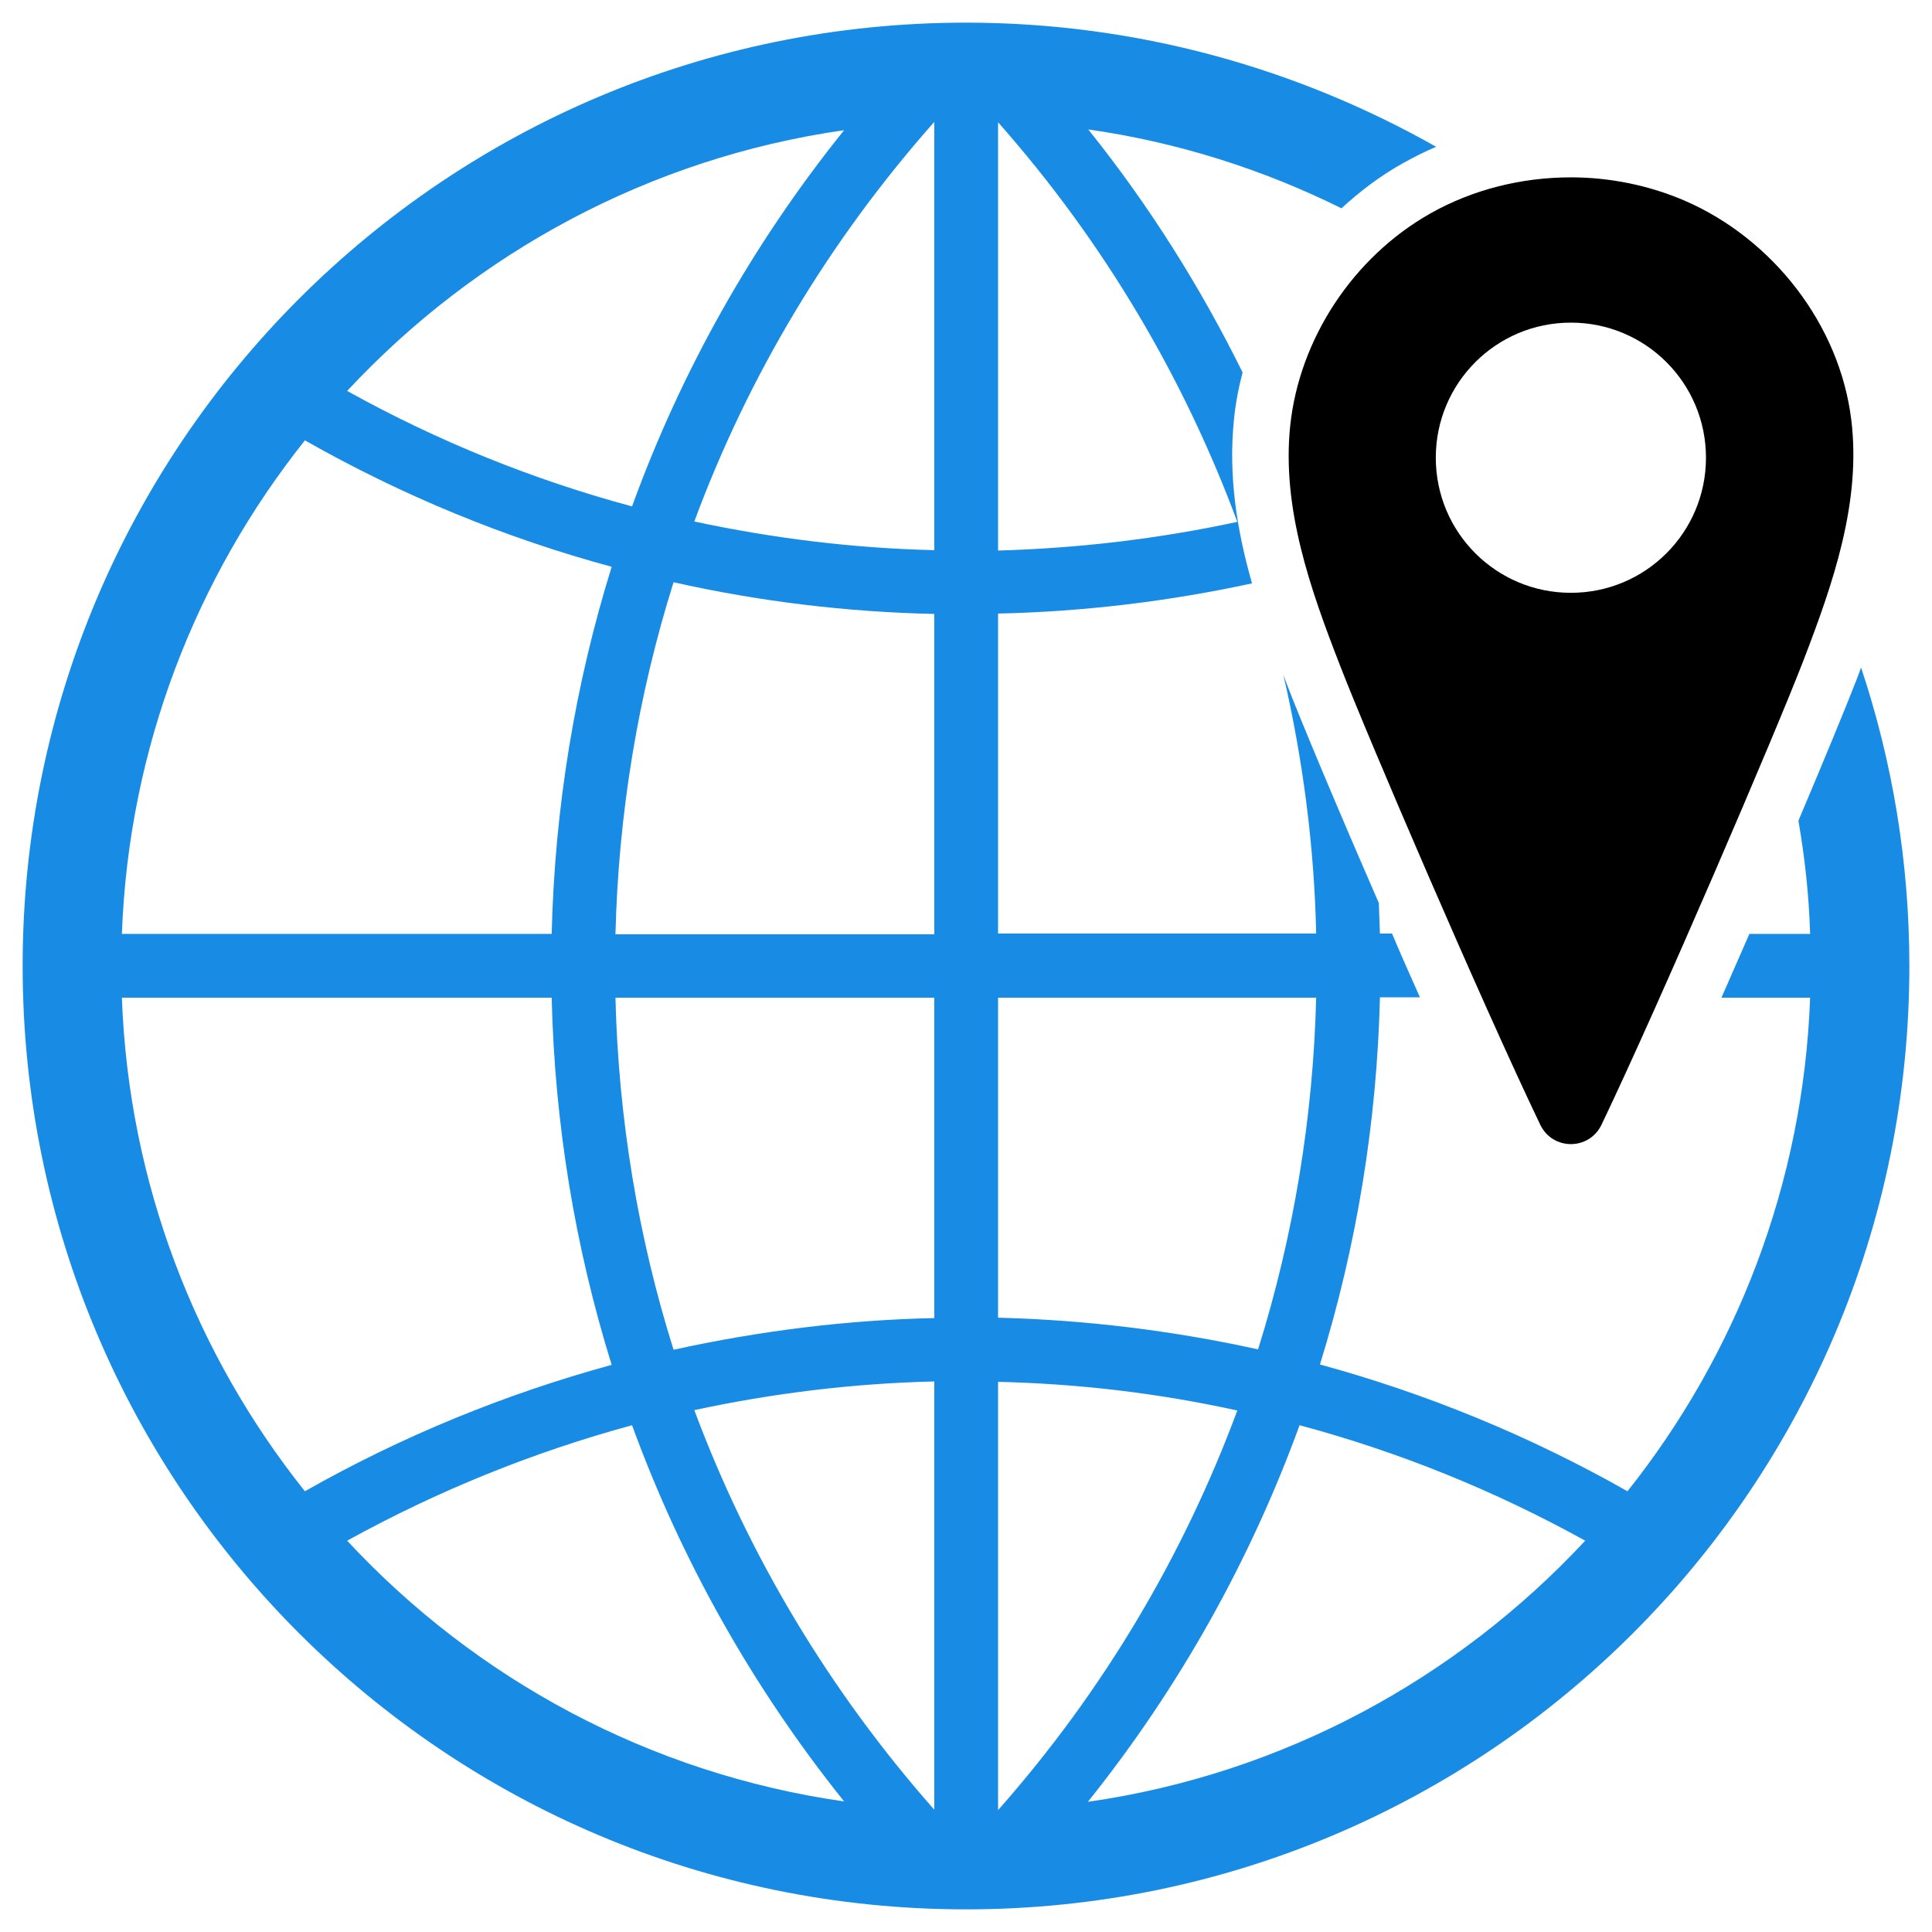 <?xml version="1.0" encoding="utf-8"?>
<!-- Generator: Adobe Illustrator 19.0.0, SVG Export Plug-In . SVG Version: 6.00 Build 0)  -->
<svg version="1.1" id="Layer_1" xmlns="http://www.w3.org/2000/svg" xmlns:xlink="http://www.w3.org/1999/xlink" x="0px" y="0px"
	 viewBox="-49 141 512 512" style="enable-background:new -49 141 512 512;" xml:space="preserve">
<style type="text/css">
	.st0{fill:#188CE5;}
</style>
<path d="M367.3,188c-13,0-26,3.2-37.3,9.6c-20.3,11.5-34.7,33.1-37.1,56.4c-2.2,21.7,5.3,43,13.2,63.3
	c7.2,18.7,37.7,89.7,53.1,121.8c3.3,6.8,12.9,6.8,16.2,0c15.5-32.4,46.2-104,53.5-123c7.9-20.5,15.4-42.1,12.7-63.9
	c-3.1-25.2-20.8-47.9-44.1-58C388,190.1,377.6,188,367.3,188z M367.3,298.1c-19.8,0-35.8-16-35.8-35.8c0-19.8,16-35.8,35.8-35.8
	s35.8,16,35.8,35.8C403.1,282.1,387.1,298.1,367.3,298.1z"/>
<g>
	<path class="st0" d="M442.9,321.4c-2.8,7.2-8.5,21-15.3,37.1c1.7,9.8,2.8,19.8,3.1,30h-16.1c-2.5,5.7-5,11.4-7.4,16.9h23.5
		c-1.8,49.4-19.7,94.7-48.4,130.8c-25.9-14.7-53.3-25.9-81.5-33.6c9.8-31.6,15.1-64.4,15.9-97.3h10.6c-2.5-5.6-5-11.2-7.4-16.9h-3.2
		c-0.1-2.7-0.2-5.4-0.3-8.1c-10.9-25-20.7-48.4-24.3-57.8c-0.3-0.9-0.7-1.8-1-2.7c5.2,22.5,8.2,45.5,8.7,68.6h-84.3v-84.8
		c22.6-0.5,45.1-3.2,67.3-8c-4-14-6.3-28.4-4.8-43.3c0.4-4.2,1.2-8.4,2.3-12.6c-11.1-22.5-24.7-44.2-40.9-64.4
		c23.8,3.4,46.3,10.6,67.1,20.9c4.9-4.5,10.3-8.6,16.2-11.9c2.9-1.6,5.8-3.1,8.9-4.4C294.8,159.1,252.3,147,207,147
		C68.9,147-43,258.9-43,397S68.9,647,207,647s250-111.9,250-250c0-27.6-4.5-54.2-12.8-79.1C443.8,319.1,443.3,320.3,442.9,321.4z
		 M215.5,173.4c28.2,31.9,49.3,67.9,63.4,105.9c-20.9,4.5-42.1,7-63.4,7.6V173.4z M174.7,175.5c-24.3,30.2-43.2,63.9-56.2,99.7
		c-26-7-51.4-17.2-75.5-30.6C77,208.1,123,182.9,174.7,175.5z M31.8,257.7c25.9,14.7,53.2,25.9,81.3,33.5
		c-9.7,31.2-15.1,63.9-15.9,97.3H-16.7C-14.9,339.2,3,293.9,31.8,257.7z M-16.7,405.4H97.2c0.8,33.5,6.2,66.1,15.9,97.3
		c-28.1,7.7-55.4,18.8-81.3,33.5C3,500.1-14.9,454.8-16.7,405.4z M43,549.3c24.1-13.3,49.4-23.5,75.5-30.6
		c13.1,35.9,32,69.5,56.2,99.7C123,611,77,585.9,43,549.3z M198.6,620.6c-27.8-31.5-49.2-67.3-63.6-105.9
		c20.9-4.5,42.2-7.1,63.6-7.6V620.6z M198.6,490.3c-23.2,0.5-46.3,3.4-69.1,8.4c-9.4-29.9-14.6-61.2-15.4-93.3h84.5V490.3z
		 M198.6,388.6h-84.5c0.8-32.1,6-63.4,15.4-93.3c22.7,5.1,45.9,7.9,69.1,8.4V388.6z M198.6,286.8c-21.3-0.5-42.6-3.1-63.6-7.6
		c14.3-38.6,35.7-74.4,63.6-105.9V286.8z M215.5,405.4h84.3c-0.8,31.5-5.9,62.9-15.4,93.2c-22.7-5-45.7-7.8-68.9-8.4V405.4z
		 M215.5,507.2c21.3,0.5,42.5,3,63.4,7.6c-14.1,38-35.2,74-63.4,105.9V507.2z M239.3,618.5c24.5-30.6,43.2-64.4,56.1-99.8
		c26.1,7,51.5,17.2,75.7,30.6C337,585.9,291,611.1,239.3,618.5z"/>
</g>
</svg>
